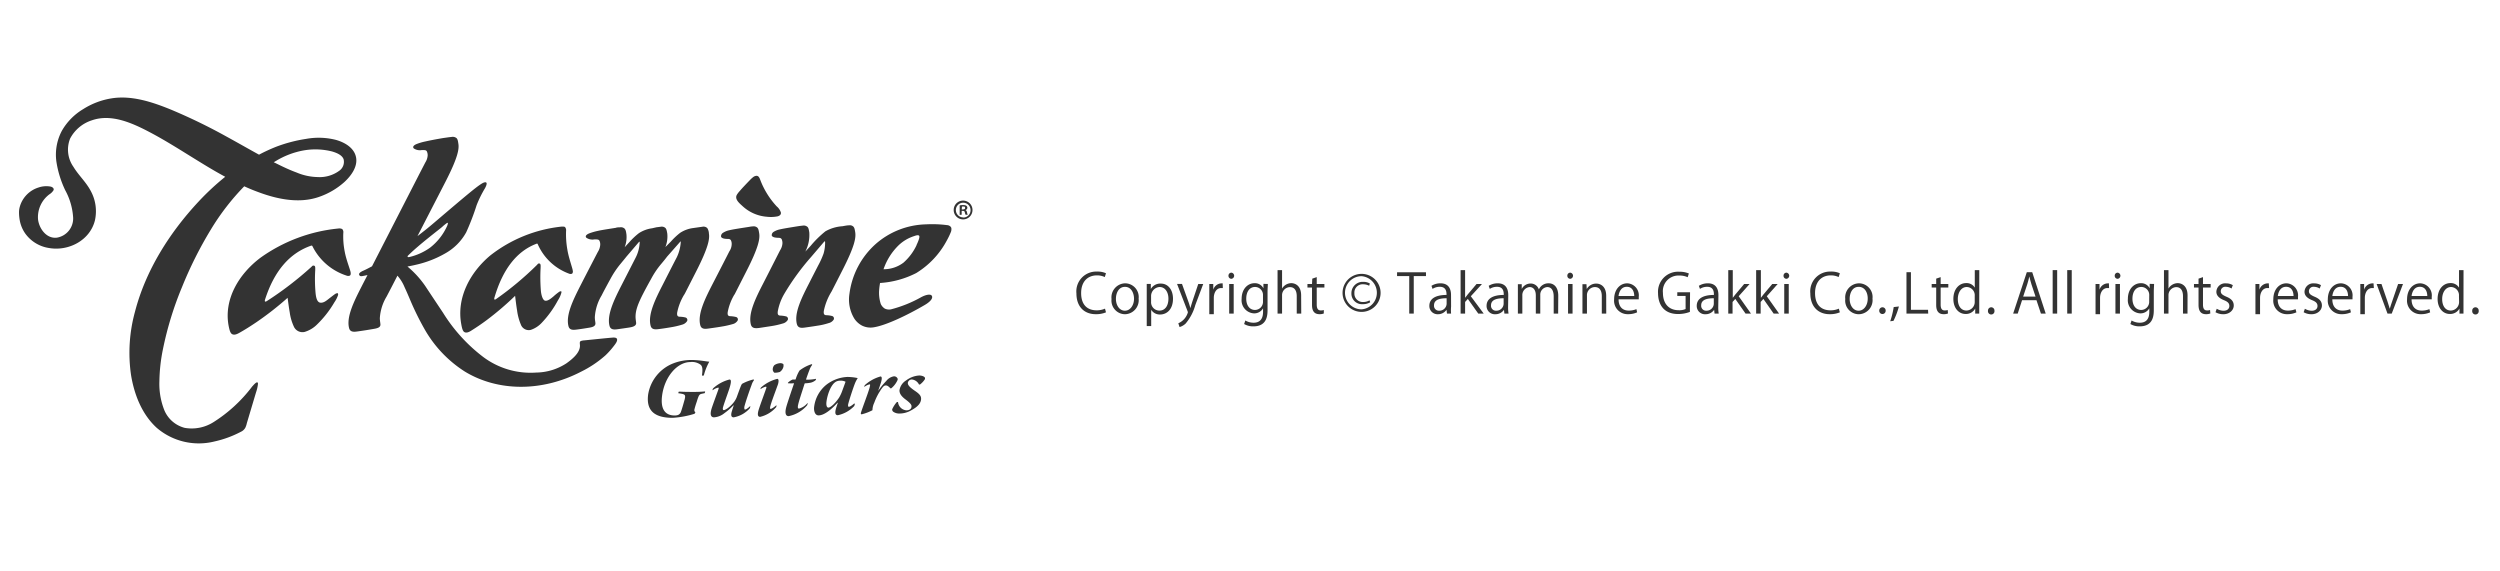 <svg xmlns="http://www.w3.org/2000/svg" viewBox="0 0 460 105"><defs><style>.a{fill:#333;}</style></defs><path class="a" d="M46.39,71.13a26.92,26.92,0,0,1-7.07,6.52A7.5,7.5,0,0,1,34,78.73a5.57,5.57,0,0,1-3.75-3.22,13.14,13.14,0,0,1-.92-5.41,31.3,31.3,0,0,1,.64-5.79,61.54,61.54,0,0,1,3.55-11.56,72.64,72.64,0,0,1,5.25-10.47,43.81,43.81,0,0,1,6.17-8c.79.36,1.59.7,2.41,1,3.49,1.33,7.56,2.22,11.2,1a13.65,13.65,0,0,0,4.81-2.78c1.21-1.11,2.5-2.81,2.15-4.57s-2.13-2.75-3.7-3.19a12.89,12.89,0,0,0-5.46-.19A26.85,26.85,0,0,0,50.82,27a31.12,31.12,0,0,0-3.16,1.46c-2-1.1-4-2.25-6-3.34a102.93,102.93,0,0,0-10.08-4.9c-3.46-1.42-7.28-2.71-11-2.13a13.75,13.75,0,0,0-5.29,2,11,11,0,0,0-3.92,4,9.37,9.37,0,0,0-1,5.61A18.72,18.72,0,0,0,12,35a12,12,0,0,1,1.46,5.08,3.58,3.58,0,0,1-2.94,3.64C8.64,44,7.23,42.17,7,40.39a5.24,5.24,0,0,1,2.07-4.62A2.39,2.39,0,0,0,9.85,35c.14-.35-.21-.58-.5-.66a4.36,4.36,0,0,0-2.26.16,5.18,5.18,0,0,0-3.43,3.48,3.78,3.78,0,0,0-.16,1.18,8,8,0,0,0,.14,1.41,6.14,6.14,0,0,0,1,2.39A6.58,6.58,0,0,0,9,45.63c3.58.64,7.55-1.37,8.47-5.09a7.79,7.79,0,0,0-.82-5.49c-.85-1.59-2.2-2.8-3.13-4.34a5.5,5.5,0,0,1-.62-5.21,6.9,6.9,0,0,1,4-3.36c3.49-1.22,7.21.4,10.3,2,3.4,1.76,6.6,3.86,9.87,5.85,1.43.88,2.89,1.74,4.37,2.54a47,47,0,0,0-4.9,4.56c-5.32,5.7-9.73,12.64-11.7,20.26a28.48,28.48,0,0,0-.74,11.58c.58,3.63,2,7.3,4.75,9.8a11.88,11.88,0,0,0,10.61,2.5,19.3,19.3,0,0,0,4.86-1.78,1.79,1.79,0,0,0,.81-.73,3.63,3.63,0,0,0,.29-.86l1.68-5.63a7.21,7.21,0,0,0,.37-1.61C47.43,69.84,46.53,71,46.39,71.13Zm4.34-41.49a15,15,0,0,1,5.07-1.95,12.5,12.5,0,0,1,5.34.19c.73.22,1.78.61,2.08,1.41a2,2,0,0,1-.81,2.14,6.09,6.09,0,0,1-3.93,1.15,10.4,10.4,0,0,1-3.89-.83c-.93-.34-1.83-.74-2.71-1.16l-1.51-.74ZM64.52,50.17c0-.36-.83-2.36-1.1-3.92a14.22,14.22,0,0,1-.25-3.42.82.82,0,0,0-.21-.69,1.28,1.28,0,0,0-.74-.09,29.59,29.59,0,0,0-14.29,5.37c-4.06,3.06-6.77,7.72-5.86,12.54.17.86.32,1.34.64,1.52s.73.1,1.28-.21c1.1-.61,2.16-1.29,3.21-2a57.12,57.12,0,0,0,5.72-4.47c.12.9.24,1.83.4,2.74a9,9,0,0,0,.74,2.53,1.73,1.73,0,0,0,2,1,5.4,5.4,0,0,0,2.26-1.35,19.07,19.07,0,0,0,3.21-4.1,5.15,5.15,0,0,0,.67-1.32.43.43,0,0,0-.05-.35c-.07,0-.2,0-.36.07s-.94.69-1.22.9c-.44.34-1,.86-1.65.77s-.79-1.17-.85-1.72A28.28,28.28,0,0,1,58,49.72c0-.33.07-.78-.22-.84s-.34.1-.52.26a62.12,62.12,0,0,1-8.12,6.23c-.3.2-.52.2-.36-.29q2.52-7.81,8.44-9.87c.16-.05.22,0,.26.07a10.66,10.66,0,0,0,6.28,5.43.81.81,0,0,0,.62,0C64.53,50.6,64.55,50.4,64.52,50.17Zm20.34,9.41c.15.86.29,1.35.58,1.52s.68.1,1.17-.2c1-.62,2-1.3,2.94-2a53.92,53.92,0,0,0,5.23-4.47c.11.9.22,1.84.37,2.74a10,10,0,0,0,.68,2.53,1.55,1.55,0,0,0,1.83,1,4.87,4.87,0,0,0,2.06-1.35,18.83,18.83,0,0,0,2.94-4.09,4.76,4.76,0,0,0,.61-1.32.43.43,0,0,0,0-.35c-.06,0-.18,0-.33.07a10.51,10.51,0,0,0-1.12.9c-.4.33-1,.85-1.5.77s-.73-1.17-.79-1.73a31,31,0,0,1-.06-4.27c0-.33.07-.78-.2-.84s-.32.11-.48.27A58.39,58.39,0,0,1,91.32,55c-.27.2-.48.2-.33-.29q2.31-7.82,7.72-9.86c.14-.06.2,0,.23.07a10.07,10.07,0,0,0,5.76,5.43.69.69,0,0,0,.57,0,.56.56,0,0,0,.12-.53c0-.36-.76-2.36-1-3.92a16.05,16.05,0,0,1-.23-3.43.91.91,0,0,0-.19-.68c-.11-.11-.44-.11-.68-.09A25.6,25.6,0,0,0,90.22,47C86.5,50.11,84,54.76,84.86,59.58Zm51.72-21.7a7.41,7.41,0,0,0,4.49,2,6.51,6.51,0,0,0,2-.07c.34-.08.69-.31.61-.72a2.44,2.44,0,0,0-.76-1.11,15,15,0,0,1-2.53-3.71c-.2-.41-.37-.83-.53-1.25s-.36-.76-.82-.65a1.14,1.14,0,0,0-.42.19,5.12,5.12,0,0,0-.63.57c-.47.48-1.51,1.57-1.86,2a4.14,4.14,0,0,0-.54.7.89.89,0,0,0-.13.5C135.49,36.94,136.16,37.5,136.58,37.88Zm38.48,4.25a.56.56,0,0,0-.15-.42,1,1,0,0,0-.68-.29,21.42,21.42,0,0,0-3.84-.14,14.55,14.55,0,0,0-9.3,3.65,14.81,14.81,0,0,0-4.79,9.12,6.75,6.75,0,0,0,.88,4.55,3.83,3.83,0,0,0,1.45,1.32,3.54,3.54,0,0,0,2.22.29c2.25-.38,6.11-2.22,9.35-4.12,1.26-.75,1.48-1.37,1.23-1.7s-1.1-.17-2,.33a23.07,23.07,0,0,1-5.49,2.2,1.82,1.82,0,0,1-1.14-.14,2,2,0,0,1-.74-.86,6.7,6.7,0,0,1-.3-2.5,12.45,12.45,0,0,1,.17-1.35,17,17,0,0,0,6.66-1.83,15.59,15.59,0,0,0,5.63-6,13.35,13.35,0,0,0,.77-1.62A1.45,1.45,0,0,0,175.06,42.13Zm-6.42,3a9.87,9.87,0,0,1-2.39,3.19,6,6,0,0,1-3.68,1.22,11.19,11.19,0,0,1,2.81-4.44,7.37,7.37,0,0,1,2.83-1.66c.41-.15.71-.21.87-.1S169.23,43.84,168.64,45.09Zm-33.5,9.09.19-.37,2-3.93c2.3-4.49,2.52-6.06,2.36-7-.1-.61-.14-.77-.31-1a1,1,0,0,0-.88-.26c-.26,0-.51.06-.77.1-1.61.25-2.86.44-3.52.6a3.38,3.38,0,0,0-1.18.48.74.74,0,0,0-.36.64c0,.22.26.35.5.41a3.21,3.21,0,0,0,.74.07c.32,0,.48.08.59.28a1.51,1.51,0,0,1,.13.73,2.44,2.44,0,0,1-.43,1.28c-.17.35-1.75,3.43-3.08,6-1.43,2.78-2.79,5.55-2.27,7.58.19.77.89.71,1.52.62s1.53-.21,2.29-.34a17,17,0,0,0,2.14-.47,1.49,1.49,0,0,0,.92-.65.46.46,0,0,0-.33-.67,5.07,5.07,0,0,0-1-.14c-.49,0-.54-.31-.49-.76A9.86,9.86,0,0,1,135.14,54.18Zm-62-3.48a7.41,7.41,0,0,1,1.29,2.08c.39.83.75,1.68,1.11,2.53a50.84,50.84,0,0,0,2.56,5.18,22.28,22.28,0,0,0,7.45,7.85c6,3.64,14.08,3.8,21.39,0a20.1,20.1,0,0,0,4.47-3A14.72,14.72,0,0,0,113,63.59c.4-.51.57-.83.55-1.11s-.27-.37-.66-.37-5.24.51-5.4.52a2.35,2.35,0,0,0-.53.09c-.35.1-.28.38-.25.79.07,1.27-1.18,2.41-2.47,3.33a10.39,10.39,0,0,1-5.57,1.71,14.53,14.53,0,0,1-9.93-3,30.18,30.18,0,0,1-7.22-8c-1-1.5-2-3-3-4.51a17.52,17.52,0,0,0-3.55-4c.49-.09,1-.19,1.5-.31a19.25,19.25,0,0,0,5.44-2.1,9.89,9.89,0,0,0,3.87-3.88,44.59,44.59,0,0,0,1.92-5,21,21,0,0,1,1.54-3.12c.19-.35.64-1.27-.14-1.06s-3.06,2.17-9.35,7.52c-.92.79-1.91,1.58-2.93,2.35l5.15-10c2.31-4.5,2.53-6.06,2.37-7-.09-.61-.14-.79-.31-1a1.09,1.09,0,0,0-.89-.25l-.53.06-1,.14c-1.51.25-2.68.49-3.35.64a9.87,9.87,0,0,0-1.6.47c-.45.18-.83.49-.52.81a2,2,0,0,0,1.49.3c.55,0,.8,0,.92.27a1.63,1.63,0,0,1,.14.74,2.73,2.73,0,0,1-.43,1.27l-1.06,2.05L68.45,49c-.53.28-1,.54-1.52.77s-1,.5-.82.84.46.21,1.51,0c-.4.77-.79,1.52-1.12,2.17-1.42,2.78-2.78,5.55-2.27,7.58.19.77.89.72,1.52.63,1.49-.21,1.94-.29,2.94-.46.67-.11,1.28-.24,1.31-.77,0-.31-.1-.65-.11-1.2a8.71,8.71,0,0,1,1.25-4C71.66,53.57,72.37,52.21,73.14,50.7ZM75,47.23c0-.07,0-.16.11-.23,1.93-1.94,6-5,6.26-5.26a7.69,7.69,0,0,1,.83-.68c.37-.24.15.28.1.45a10.49,10.49,0,0,1-3.18,4.07,10.72,10.72,0,0,1-3.7,1.69C75.12,47.34,75,47.32,75,47.23Zm78,6.42c.61-1.18,1.33-2.6,2-3.92,2.3-4.5,2.51-6,2.36-7-.1-.6-.14-.78-.31-1a.92.92,0,0,0-.83-.27c-.35,0-.7.08-1.23.17a7.23,7.23,0,0,0-3.11.93,19,19,0,0,0-2.7,2.65c-.27.3-.72.78-1,1.08a6.64,6.64,0,0,0,.73-3.52c-.1-.61-.14-.79-.31-1a1.06,1.06,0,0,0-.94-.25c-.48.05-.67.08-1.06.14-1.46.24-2.43.39-3.06.54a3.39,3.39,0,0,0-1.17.45.72.72,0,0,0-.37.63c0,.21.27.34.5.4a3.9,3.9,0,0,0,.74.08c.32,0,.48.07.6.28a1.77,1.77,0,0,1,.13.72,2.65,2.65,0,0,1-.43,1.29c-.18.34-1.77,3.49-3.1,6.08-1.43,2.77-2.79,5.55-2.28,7.58.2.77.91.71,1.55.63l2.22-.34a15.06,15.06,0,0,0,2.08-.47,1.49,1.49,0,0,0,.93-.65.47.47,0,0,0-.33-.67,5.2,5.2,0,0,0-1-.14c-.5,0-.55-.31-.5-.77a9.86,9.86,0,0,1,1.19-3.22,44.64,44.64,0,0,1,4.93-6.78l2.32-2.72c.17-.19.27-.29.27,0a7.18,7.18,0,0,1-.28,2.07,15.4,15.4,0,0,1-1,2.21c-.51,1-1.09,2.12-1.62,3.17-1.43,2.78-2.81,5.55-2.3,7.58.2.76.79.76,1.49.66s1.52-.21,2.28-.34a12.09,12.09,0,0,0,2.08-.48,1.51,1.51,0,0,0,.93-.64.47.47,0,0,0-.32-.67,4.58,4.58,0,0,0-1-.14c-.49,0-.55-.31-.5-.77A10.88,10.88,0,0,1,153,53.65Zm-27.11.61c0-.08.11-.2.19-.37l2-3.92c2.3-4.5,2.52-6.06,2.36-7a2,2,0,0,0-.3-1,1,1,0,0,0-.9-.25l-1.69.24a5.71,5.71,0,0,0-2.4.88,12.44,12.44,0,0,0-1.72,1.62l-1,1a5.22,5.22,0,0,0,.35-2.48c-.1-.6-.15-.77-.31-1a1,1,0,0,0-.89-.26l-.8.1L120,42a5.91,5.91,0,0,0-2.44.9,12.85,12.85,0,0,0-1.7,1.59l-.92,1a5.13,5.13,0,0,0,.32-2.4c-.09-.61-.14-.77-.31-1a1,1,0,0,0-.89-.26c-.24,0-.53,0-.75.09-1.64.26-2.63.41-3.29.56a11,11,0,0,0-1.6.46c-.45.18-.84.49-.52.81a2,2,0,0,0,1.48.3c.55,0,.8,0,.93.27a1.58,1.58,0,0,1,.13.74,2.75,2.75,0,0,1-.43,1.28c-.18.34-1.82,3.5-3.15,6.09-1.42,2.78-2.78,5.55-2.26,7.58.19.77.88.71,1.52.63s1.62-.23,2.13-.32c.67-.1,1.27-.23,1.31-.76,0-.32-.11-.65-.11-1.2a8.74,8.74,0,0,1,1.25-4l.18-.36c.35-.67.86-1.63,1.42-2.64a16.38,16.38,0,0,1,1.92-2.86c.39-.48.69-.83,1-1.23l2.23-2.61c.22-.26.26-.25.25,0a6.78,6.78,0,0,1-.72,2.71l-2.56,5c-1.42,2.77-2.78,5.55-2.27,7.58.2.77.89.71,1.53.62s1.48-.21,2.06-.3,1.27-.24,1.31-.77c0-.31-.1-.65-.11-1.21,0-1.19.43-2.37,1.44-4.34.35-.68.9-1.7,1.43-2.64a15.46,15.46,0,0,1,1.94-2.85c.4-.48.67-.81,1-1.25L125,44.66c.25-.3.28-.32.25,0a7.57,7.57,0,0,1-.72,2.68c-.7,1.34-1.68,3.27-2.56,5-1.43,2.78-2.78,5.55-2.26,7.58.19.77.88.71,1.52.63s1.37-.19,2.13-.32a15.44,15.44,0,0,0,2.14-.49,1.57,1.57,0,0,0,.92-.65.47.47,0,0,0-.32-.68,4.66,4.66,0,0,0-1-.13c-.49,0-.55-.31-.5-.77A10.21,10.21,0,0,1,125.86,54.26Z"/><path class="a" d="M177.24,36.91a1.73,1.73,0,1,1-1.76,1.72A1.72,1.72,0,0,1,177.24,36.91Zm0,3.12a1.34,1.34,0,0,0,1.34-1.39A1.35,1.35,0,1,0,177.24,40Zm-.66-.49V37.79a3.3,3.3,0,0,1,.64-.06c.31,0,.77.06.77.51a.45.45,0,0,1-.36.41v0c.17.06.25.2.3.42a1.69,1.69,0,0,0,.13.44h-.39a1.49,1.49,0,0,1-.14-.44c-.06-.27-.22-.27-.58-.27v.71Zm.38-1c.3,0,.62,0,.62-.27s-.11-.27-.39-.27L177,38Z"/><path class="a" d="M127.78,76.14a16.9,16.9,0,0,1-4,.74c-3.3,0-4.92-1.27-4.52-4.3a7.42,7.42,0,0,1,4.7-5.75,9.2,9.2,0,0,1,3.47-.59,16.4,16.4,0,0,1,1.69.13c.59.08,1.12.16,1.39.18a10.56,10.56,0,0,0-1,2.51c-.05.08-.33.08-.35,0,.17-1.15.08-1.67-.25-1.95a2.64,2.64,0,0,0-1.89-.49c-2.37,0-4.72,2.64-5.19,6.14-.3,2.24.34,3.7,2.35,3.69a1.82,1.82,0,0,0,.59-.1,1,1,0,0,0,.47-.45c.2-.46.59-1.88.74-2.41.18-.74.07-.87-.38-1a6.34,6.34,0,0,0-.78-.13.46.46,0,0,1,.09-.3c.45,0,.9.06,2.37.05a22.34,22.34,0,0,0,2.46-.09.69.69,0,0,1-.08.32l-.47.1c-.49.12-.58.12-1,1.52a14.05,14.05,0,0,0-.43,1.43c0,.23,0,.33.21.45C127.9,75.91,127.85,76.11,127.78,76.14Z"/><path class="a" d="M132.16,71.32a2.43,2.43,0,0,0-1,.47s-.06,0-.06,0a.74.74,0,0,1,.12-.34,7.11,7.11,0,0,1,3-1.62c.33,0,.41.39-.1,1.92-.46,1.33-.93,2.62-1.08,3.18-.08.3-.06.54.16.53s1.1-.48,1.91-1.56a3.88,3.88,0,0,0,.44-.8c.83-2.28.83-2.26,1-2.48a8.55,8.55,0,0,1,2.12-.81.34.34,0,0,1,.05.17,2.53,2.53,0,0,0-.42.83c-.42,1.11-1.19,3.35-1.35,4.09,0,.23,0,.46.13.46s.41-.13.93-.62a.09.09,0,0,1,.05,0,1,1,0,0,1-.11.4A5.18,5.18,0,0,1,135,76.79c-.58,0-.5-.61-.31-1.2.11-.38.19-.6.32-1,0,0,0,0-.07,0A11.21,11.21,0,0,1,133.32,76a3.4,3.4,0,0,1-1.93.79c-.4,0-.88-.23-.45-1.63.16-.52.9-2.54,1.25-3.51C132.24,71.47,132.28,71.32,132.16,71.32Z"/><path class="a" d="M142.88,74.62a.78.78,0,0,1-.07.3,5.6,5.6,0,0,1-2.94,1.78c-.56,0-.47-.68-.25-1.38.37-1.15,1.07-3,1.38-3.92.05-.13,0-.26-.06-.26a2.59,2.59,0,0,0-1,.47s0,0,0,0a.47.47,0,0,1,.08-.31,7.19,7.19,0,0,1,3-1.59c.36,0,.26.75,0,1.35-.48,1.36-1.16,3.08-1.31,3.83-.05.25,0,.35.1.35s.49-.2,1-.64C142.84,74.58,142.89,74.6,142.88,74.62ZM144.14,67a1.18,1.18,0,0,1,0,.53,1.61,1.61,0,0,1-.65.91,3,3,0,0,1-1,.14.78.78,0,0,1-.3-.72,1.16,1.16,0,0,1,.29-.67,2.16,2.16,0,0,1,1.15-.37C144,66.85,144.11,67,144.14,67Z"/><path class="a" d="M146.86,74.46c-.09.42-.1.72.16.72a3,3,0,0,0,1.54-1s.08,0,.07,0a2.6,2.6,0,0,1-.12.39,6,6,0,0,1-3.4,2c-.58,0-.72-.63-.43-1.7.19-.7,1-3.09,1.41-4.28,0,0,0-.07,0-.07a7.05,7.05,0,0,1-1.11,0s0-.08,0-.1a2.86,2.86,0,0,1,.85-.58h.48a.12.12,0,0,0,.1-.08,6.79,6.79,0,0,1,.7-1.58A7.25,7.25,0,0,1,149.37,67s.09.13.07.15a3,3,0,0,0-.5.92c-.17.43-.35.92-.62,1.71,0,0,0,.08.05.08a7.67,7.67,0,0,0,1.76-.16s0,.18,0,.2a2.08,2.08,0,0,1-1,.52,6.65,6.65,0,0,1-1,.11.11.11,0,0,0-.09.08C147.55,72.17,147,73.77,146.86,74.46Z"/><path class="a" d="M157.29,74.34a1.55,1.55,0,0,1-.12.38,5.88,5.88,0,0,1-3,1.68c-.46,0-.64-.36-.26-1.53l.24-.72c0-.05-.05-.07-.09,0-.91,1-2.32,2.28-3.44,2.28-.75,0-.91-1-.81-1.63a6.2,6.2,0,0,1,2.23-4,6.83,6.83,0,0,1,3.83-1.44,8.94,8.94,0,0,1,1.95.21,5.81,5.81,0,0,0-.52,1c-.36.93-1.09,3.16-1.24,3.83-.05.27,0,.45.13.45s.49-.16,1-.63C157.24,74.29,157.29,74.32,157.29,74.34Zm-2.91-1.16a7,7,0,0,0,.62-1.34c.33-.89.51-1.39.58-1.6a1.91,1.91,0,0,0-.91-.2c-.79,0-1.3.31-1.9,1.48a8.43,8.43,0,0,0-.69,2.32c-.11.84.09,1.16.34,1.16C152.83,75,153.68,74.22,154.38,73.18Z"/><path class="a" d="M163.08,70.09a2.25,2.25,0,0,1,1.41-.85.71.71,0,0,1,.68.45l0,.19A4.1,4.1,0,0,1,164,71.44a.16.16,0,0,1-.17,0c-.27-.27-.51-.52-.85-.52s-.58.28-1.19,1.25a10.84,10.84,0,0,0-.92,1.92,3.33,3.33,0,0,0-.34,1.39,8.57,8.57,0,0,1-2,.76c-.05,0-.19-.08-.12-.28.23-.82,1.34-3.66,1.6-4.65.08-.34.15-.59,0-.59a2.4,2.4,0,0,0-1,.5s0,0,0,0,.08-.3.1-.34a7.21,7.21,0,0,1,2.9-1.61c.45,0,.14,1-.05,1.53-.09.31-.26.76-.38,1.11h0A15.65,15.65,0,0,1,163.08,70.09Z"/><path class="a" d="M170.2,69.54s0,.13,0,.2a3.64,3.64,0,0,1-.91,1,.28.28,0,0,1-.2,0,1.65,1.65,0,0,0-1.26-.91.74.74,0,0,0-.79.61c0,.35.16.7,1.34,1.5.9.61,1.17,1,1.09,1.61s-.51,1.24-1.74,1.91a4.32,4.32,0,0,1-2.23.63,1.9,1.9,0,0,1-1.11-.31.52.52,0,0,1-.23-.47A5.24,5.24,0,0,1,165,74s.23-.08.24,0a1.67,1.67,0,0,0,1.56,1.5c.55,0,.87-.28.91-.61s0-.58-1.21-1.48c-.64-.5-1-1-1-1.57A2.59,2.59,0,0,1,166.72,70a4.5,4.5,0,0,1,2.41-.91C169.64,69.1,170.12,69.27,170.2,69.54Z"/><path class="a" d="M203.5,57.47a4.68,4.68,0,0,1-1.9.34c-2,0-3.54-1.27-3.54-3.84a3.65,3.65,0,0,1,3.76-4,3.8,3.8,0,0,1,1.68.31l-.22.7a3.31,3.31,0,0,0-1.44-.31c-1.73,0-2.91,1.16-2.91,3.26s1.08,3.17,2.86,3.17a3.78,3.78,0,0,0,1.53-.31Z"/><path class="a" d="M209.51,54.94A2.59,2.59,0,0,1,207,57.82a2.52,2.52,0,0,1-2.48-2.8A2.59,2.59,0,0,1,207,52.13,2.52,2.52,0,0,1,209.51,54.94ZM207,52.78c-1.18,0-1.67,1.16-1.67,2.21,0,1.21.67,2.18,1.65,2.18s1.68-1,1.68-2.2C208.66,54,208.19,52.78,207,52.78Z"/><path class="a" d="M211.75,53.18a2,2,0,0,1,1.86-1c1.29,0,2.22,1.11,2.22,2.78,0,2-1.17,2.91-2.37,2.91a1.85,1.85,0,0,1-1.64-.87h0v3H211V54c0-.71,0-1.26,0-1.76h.75l0,.93Zm.05,2.36a1.53,1.53,0,0,0,1.53,1.61c1.07,0,1.66-.91,1.66-2.21,0-1.13-.57-2.13-1.63-2.13a1.67,1.67,0,0,0-1.56,1.69Z"/><path class="a" d="M221.39,52.26l-1.45,3.86a8.88,8.88,0,0,1-1.79,3.42,2.74,2.74,0,0,1-1.11.64l-.23-.7a3.11,3.11,0,0,0,1.76-2,.7.7,0,0,0-.06-.23l-1.93-5h.91l1.19,3.31c.14.38.26.81.35,1.14h0c.09-.33.22-.75.35-1.17l1.1-3.28Z"/><path class="a" d="M225,53l-.3,0c-.9,0-1.36.89-1.36,1.81v3h-.83V53.89c0-.58,0-1.11,0-1.63h.73l0,1.05h0a1.63,1.63,0,0,1,1.48-1.17,2.13,2.13,0,0,1,.25,0Z"/><path class="a" d="M226.58,51.3a.54.54,0,0,1-.54-.57.54.54,0,0,1,.55-.56.57.57,0,0,1,0,1.13Zm.42,6.4h-.83V52.26H227Z"/><path class="a" d="M233.28,52.25c0,.39-.05.83-.05,1.5v3.17c0,.95,0,3.13-2.6,3.13a3.26,3.26,0,0,1-1.71-.43l.22-.65a3,3,0,0,0,1.53.41c1,0,1.73-.53,1.73-2v-.65h0a1.86,1.86,0,0,1-1.69.93A2.41,2.41,0,0,1,228.46,55c0-1.89,1.18-2.89,2.36-2.89a1.75,1.75,0,0,1,1.65.94h0l0-.82Zm-.89,2.1a1.47,1.47,0,0,0-1.45-1.55c-1,0-1.63.85-1.63,2.17,0,1.15.56,2.06,1.62,2.06a1.49,1.49,0,0,0,1.46-1.59Z"/><path class="a" d="M239.43,57.7h-.83V54.49c0-.89-.32-1.66-1.26-1.66a1.48,1.48,0,0,0-1.44,1.53V57.7h-.83v-8h.83V53.1h0a2,2,0,0,1,1.69-1c.67,0,1.82.41,1.82,2.26Z"/><path class="a" d="M241.46,51.27l.82-.28v1.27h1.41v.65h-1.41v3.14c0,.69.21,1.07.74,1.07a1.62,1.62,0,0,0,.56-.08l0,.64a2.1,2.1,0,0,1-.81.13c-1.32,0-1.36-1.2-1.36-1.77V52.91h-.84v-.65h.84Z"/><path class="a" d="M250.53,50.39a3.49,3.49,0,0,1,0,7,3.49,3.49,0,0,1,0-7Zm0,6.53a3.06,3.06,0,0,0,0-6.1,3.05,3.05,0,0,0,0,6.1Zm1.59-1.3a2.59,2.59,0,0,1-1.39.35,1.94,1.94,0,0,1-2.07-2,2.07,2.07,0,0,1,2.15-2.11,2.37,2.37,0,0,1,1.24.3l-.12.42a2.4,2.4,0,0,0-1.1-.27,1.51,1.51,0,0,0-1.62,1.63,1.54,1.54,0,0,0,1.63,1.63,2.24,2.24,0,0,0,1.15-.31Z"/><path class="a" d="M262.38,50.8h-2.25v6.9h-.83V50.8h-2.24v-.7h5.32Z"/><path class="a" d="M267,56.41A7.57,7.57,0,0,0,267,57.7h-.76l-.08-.7h0a1.89,1.89,0,0,1-1.61.82A1.51,1.51,0,0,1,263,56.27c0-1.3,1.14-2,3.16-2,0-.46,0-1.5-1.24-1.5a2.36,2.36,0,0,0-1.33.39l-.2-.57a3.1,3.1,0,0,1,1.66-.46c1.54,0,1.94,1.09,1.94,2.17Zm-.82-1.53c-1,0-2.32.15-2.32,1.29a.9.9,0,0,0,.94,1,1.33,1.33,0,0,0,1.38-1.27Z"/><path class="a" d="M273,57.7h-1L270.08,55l-.5.56V57.7h-.83v-8h.83V54.8h0c.13-.19.32-.43.47-.61l1.63-1.93h1l-2.05,2.25Z"/><path class="a" d="M277.49,56.41a7.57,7.57,0,0,0,.08,1.29h-.76l-.08-.7h0a1.89,1.89,0,0,1-1.61.82,1.51,1.51,0,0,1-1.59-1.55c0-1.3,1.14-2,3.16-2,0-.46,0-1.5-1.24-1.5a2.36,2.36,0,0,0-1.33.39l-.2-.57a3.1,3.1,0,0,1,1.66-.46c1.54,0,1.94,1.09,1.94,2.17Zm-.82-1.53c-1,0-2.32.15-2.32,1.29a.9.9,0,0,0,.94,1,1.33,1.33,0,0,0,1.38-1.27Z"/><path class="a" d="M286.7,57.7h-.82V54.56c0-1.06-.38-1.74-1.19-1.74a1.39,1.39,0,0,0-1.28,1.46V57.7h-.82V54.35c0-.87-.37-1.53-1.14-1.53a1.48,1.48,0,0,0-1.34,1.55V57.7h-.82v-4c0-.56,0-1,0-1.41H280l0,.88h0a1.82,1.82,0,0,1,1.66-1,1.56,1.56,0,0,1,1.49,1.09h0A1.91,1.91,0,0,1,285,52.13c.66,0,1.72.43,1.72,2.3Z"/><path class="a" d="M288.93,51.3a.54.54,0,0,1-.54-.57.54.54,0,0,1,.55-.56.57.57,0,0,1,0,1.13Zm.42,6.4h-.83V52.26h.83Z"/><path class="a" d="M295.55,57.7h-.82V54.49c0-.89-.32-1.67-1.27-1.67A1.48,1.48,0,0,0,292,54.37V57.7h-.83v-4c0-.56,0-1,0-1.41h.74l.05.89h0a2,2,0,0,1,1.75-1c.68,0,1.83.41,1.83,2.26Z"/><path class="a" d="M301.23,57.47a4,4,0,0,1-1.71.34A2.48,2.48,0,0,1,297,55.07c0-1.71,1-2.94,2.43-2.94a2.22,2.22,0,0,1,2.1,2.49c0,.19,0,.33,0,.46h-3.71c0,1.5.87,2.07,1.85,2.07a3.64,3.64,0,0,0,1.43-.27Zm-.53-3c0-.74-.3-1.7-1.37-1.7s-1.44,1-1.52,1.7Z"/><path class="a" d="M310.94,57.39a6.1,6.1,0,0,1-2.16.39c-3,0-3.7-2.22-3.7-3.83A3.69,3.69,0,0,1,309,50a4.37,4.37,0,0,1,1.75.32l-.22.69a3.54,3.54,0,0,0-1.55-.31,2.87,2.87,0,0,0-3,3.18c0,2.06,1.15,3.2,2.89,3.2a2.82,2.82,0,0,0,1.28-.22V54.45h-1.53v-.67h2.35Z"/><path class="a" d="M316.16,56.41a7.57,7.57,0,0,0,.08,1.29h-.76l-.08-.7h0a1.89,1.89,0,0,1-1.61.82,1.51,1.51,0,0,1-1.59-1.55c0-1.3,1.14-2,3.16-2,0-.46,0-1.5-1.24-1.5a2.36,2.36,0,0,0-1.33.39l-.2-.57a3.1,3.1,0,0,1,1.66-.46c1.54,0,1.94,1.09,1.94,2.17Zm-.82-1.53c-1,0-2.32.15-2.32,1.29a.9.9,0,0,0,.94,1,1.33,1.33,0,0,0,1.38-1.27Z"/><path class="a" d="M322.18,57.7h-1L319.29,55l-.5.56V57.7H318v-8h.83V54.8h0c.13-.19.32-.43.47-.61l1.62-1.93h1l-2,2.25Z"/><path class="a" d="M327.35,57.7h-1L324.46,55l-.5.56V57.7h-.83v-8H324V54.8h0c.13-.19.32-.43.47-.61l1.62-1.93h1l-2,2.25Z"/><path class="a" d="M328.71,51.3a.54.54,0,0,1-.54-.57.54.54,0,0,1,.55-.56.57.57,0,0,1,0,1.13Zm.42,6.4h-.83V52.26h.83Z"/><path class="a" d="M338.53,57.47a4.68,4.68,0,0,1-1.9.34c-1.95,0-3.53-1.27-3.53-3.84a3.64,3.64,0,0,1,3.75-4,3.8,3.8,0,0,1,1.68.31l-.22.7a3.31,3.31,0,0,0-1.44-.31c-1.72,0-2.9,1.16-2.9,3.26s1.07,3.17,2.85,3.17a3.78,3.78,0,0,0,1.53-.31Z"/><path class="a" d="M344.54,54.94A2.59,2.59,0,0,1,342,57.82a2.51,2.51,0,0,1-2.47-2.8,2.59,2.59,0,0,1,2.54-2.89A2.52,2.52,0,0,1,344.54,54.94ZM342,52.78c-1.18,0-1.66,1.16-1.66,2.21,0,1.21.66,2.18,1.64,2.18s1.68-1,1.68-2.2C343.69,54,343.22,52.78,342,52.78Z"/><path class="a" d="M345.78,57.19a.6.6,0,0,1,.6-.65.59.59,0,0,1,.58.65.59.59,0,1,1-1.18,0Z"/><path class="a" d="M349.4,56.39a14.11,14.11,0,0,1-1,2.65l-.6.07a15.11,15.11,0,0,0,.64-2.61Z"/><path class="a" d="M354.79,57.7h-4V50.09h.82V57h3.15Z"/><path class="a" d="M356.26,51.27l.82-.28v1.27h1.41v.65h-1.41v3.14c0,.69.21,1.07.74,1.07a1.62,1.62,0,0,0,.56-.08l.05.64a2.1,2.1,0,0,1-.81.13c-1.32,0-1.36-1.2-1.36-1.77V52.91h-.83v-.65h.83Z"/><path class="a" d="M364.18,56.35c0,.44,0,1,0,1.35h-.74l0-.93h0a1.93,1.93,0,0,1-1.78,1c-1.26,0-2.24-1.09-2.24-2.76,0-1.84,1.08-2.92,2.35-2.92a1.75,1.75,0,0,1,1.59.84h0V49.71h.83Zm-.83-1.91a1.51,1.51,0,0,0-1.47-1.63c-1,0-1.64,1-1.64,2.21s.54,2.12,1.61,2.12a1.57,1.57,0,0,0,1.5-1.65Z"/><path class="a" d="M365.79,57.19a.6.6,0,0,1,.6-.65.6.6,0,0,1,.59.65.6.6,0,1,1-1.19,0Z"/><path class="a" d="M376.41,57.7h-.88l-.82-2.46h-2.65l-.8,2.46h-.84l2.51-7.61h1Zm-1.87-3.12-.75-2.26c-.16-.52-.29-1-.39-1.45h0c-.1.46-.24.94-.38,1.42l-.76,2.29Z"/><path class="a" d="M378.52,57.7h-.83v-8h.83Z"/><path class="a" d="M381.2,57.7h-.83v-8h.83Z"/><path class="a" d="M388.07,53l-.3,0c-.9,0-1.36.89-1.36,1.81v3h-.83V53.89c0-.58,0-1.11,0-1.63h.73l0,1.05h0a1.63,1.63,0,0,1,1.48-1.17,2.13,2.13,0,0,1,.25,0Z"/><path class="a" d="M389.65,51.3a.54.54,0,0,1-.54-.57.54.54,0,0,1,.55-.56.57.57,0,0,1,0,1.13Zm.42,6.4h-.83V52.26h.83Z"/><path class="a" d="M396.35,52.25c0,.39-.05.83-.05,1.5v3.17c0,.95,0,3.13-2.6,3.13a3.26,3.26,0,0,1-1.71-.43l.22-.65a3,3,0,0,0,1.53.41c1,0,1.73-.53,1.73-2v-.65h0a1.86,1.86,0,0,1-1.69.93A2.41,2.41,0,0,1,391.53,55c0-1.89,1.18-2.89,2.36-2.89a1.75,1.75,0,0,1,1.65.94h0l0-.82Zm-.89,2.1A1.47,1.47,0,0,0,394,52.8c-1,0-1.63.85-1.63,2.17,0,1.15.56,2.06,1.62,2.06a1.49,1.49,0,0,0,1.46-1.59Z"/><path class="a" d="M402.5,57.7h-.83V54.49c0-.89-.32-1.66-1.26-1.66A1.48,1.48,0,0,0,399,54.36V57.7h-.83v-8H399V53.1h0a2,2,0,0,1,1.69-1c.67,0,1.82.41,1.82,2.26Z"/><path class="a" d="M404.53,51.27l.82-.28v1.27h1.41v.65h-1.41v3.14c0,.69.21,1.07.74,1.07a1.62,1.62,0,0,0,.56-.08l.05.64a2.1,2.1,0,0,1-.81.13c-1.32,0-1.36-1.2-1.36-1.77V52.91h-.84v-.65h.84Z"/><path class="a" d="M410.6,53.09a2,2,0,0,0-1.06-.32.82.82,0,0,0-.92.81c0,.47.31.69,1,1,.88.36,1.39.82,1.39,1.64s-.74,1.6-1.93,1.6a2.89,2.89,0,0,1-1.43-.37l.23-.64a2.59,2.59,0,0,0,1.23.37c.73,0,1.09-.39,1.09-.88s-.29-.79-1-1.07c-.92-.37-1.39-.88-1.39-1.54a1.61,1.61,0,0,1,1.78-1.55,2.41,2.41,0,0,1,1.25.33Z"/><path class="a" d="M417.51,53l-.3,0c-.9,0-1.36.89-1.36,1.81v3H415V53.89c0-.58,0-1.11,0-1.63h.73l0,1.05h0a1.63,1.63,0,0,1,1.48-1.17,2.13,2.13,0,0,1,.25,0Z"/><path class="a" d="M422.54,57.47a4,4,0,0,1-1.71.34,2.48,2.48,0,0,1-2.54-2.74c0-1.71,1-2.94,2.43-2.94a2.22,2.22,0,0,1,2.11,2.49c0,.19,0,.33,0,.46H419.1c0,1.5.87,2.07,1.85,2.07a3.64,3.64,0,0,0,1.43-.27Zm-.53-3c0-.74-.3-1.7-1.37-1.7s-1.44,1-1.52,1.7Z"/><path class="a" d="M426.82,53.09a2,2,0,0,0-1.06-.32.82.82,0,0,0-.92.81c0,.47.31.69,1,1,.88.36,1.39.82,1.39,1.64s-.74,1.6-1.93,1.6a2.89,2.89,0,0,1-1.43-.37l.23-.64a2.59,2.59,0,0,0,1.23.37c.73,0,1.09-.39,1.09-.88s-.29-.79-1-1.07c-.92-.37-1.39-.88-1.39-1.54a1.61,1.61,0,0,1,1.78-1.55,2.41,2.41,0,0,1,1.25.33Z"/><path class="a" d="M432.57,57.47a4,4,0,0,1-1.71.34,2.48,2.48,0,0,1-2.54-2.74c0-1.71,1-2.94,2.43-2.94a2.22,2.22,0,0,1,2.11,2.49c0,.19,0,.33,0,.46h-3.71c0,1.5.87,2.07,1.85,2.07a3.64,3.64,0,0,0,1.43-.27Zm-.53-3c0-.74-.3-1.7-1.37-1.7s-1.44,1-1.52,1.7Z"/><path class="a" d="M436.79,53l-.3,0c-.9,0-1.36.89-1.36,1.81v3h-.83V53.89c0-.58,0-1.11,0-1.63H435l0,1.05h0a1.63,1.63,0,0,1,1.48-1.17,2.13,2.13,0,0,1,.25,0Z"/><path class="a" d="M442.15,52.26l-2.07,5.44h-.78l-2-5.45h.89l1.09,3.17c.17.49.32.95.44,1.39h0c.12-.44.28-.9.45-1.39l1.08-3.16Z"/><path class="a" d="M447.15,57.47a4,4,0,0,1-1.71.34,2.48,2.48,0,0,1-2.54-2.74c0-1.71,1-2.94,2.43-2.94a2.22,2.22,0,0,1,2.11,2.49c0,.19,0,.33,0,.46h-3.71c0,1.5.87,2.07,1.85,2.07a3.64,3.64,0,0,0,1.43-.27Zm-.53-3c0-.74-.3-1.7-1.37-1.7s-1.44,1-1.52,1.7Z"/><path class="a" d="M453.28,56.35c0,.44,0,1,0,1.35h-.74l0-.93h0a1.93,1.93,0,0,1-1.78,1c-1.26,0-2.24-1.09-2.24-2.76,0-1.84,1.08-2.92,2.35-2.92a1.75,1.75,0,0,1,1.59.84h0V49.71h.83Zm-.83-1.91A1.51,1.51,0,0,0,451,52.81c-1,0-1.64,1-1.64,2.21s.54,2.12,1.61,2.12a1.57,1.57,0,0,0,1.5-1.65Z"/><path class="a" d="M454.89,57.19a.6.6,0,0,1,.6-.65.6.6,0,0,1,.59.65.6.6,0,1,1-1.19,0Z"/></svg>